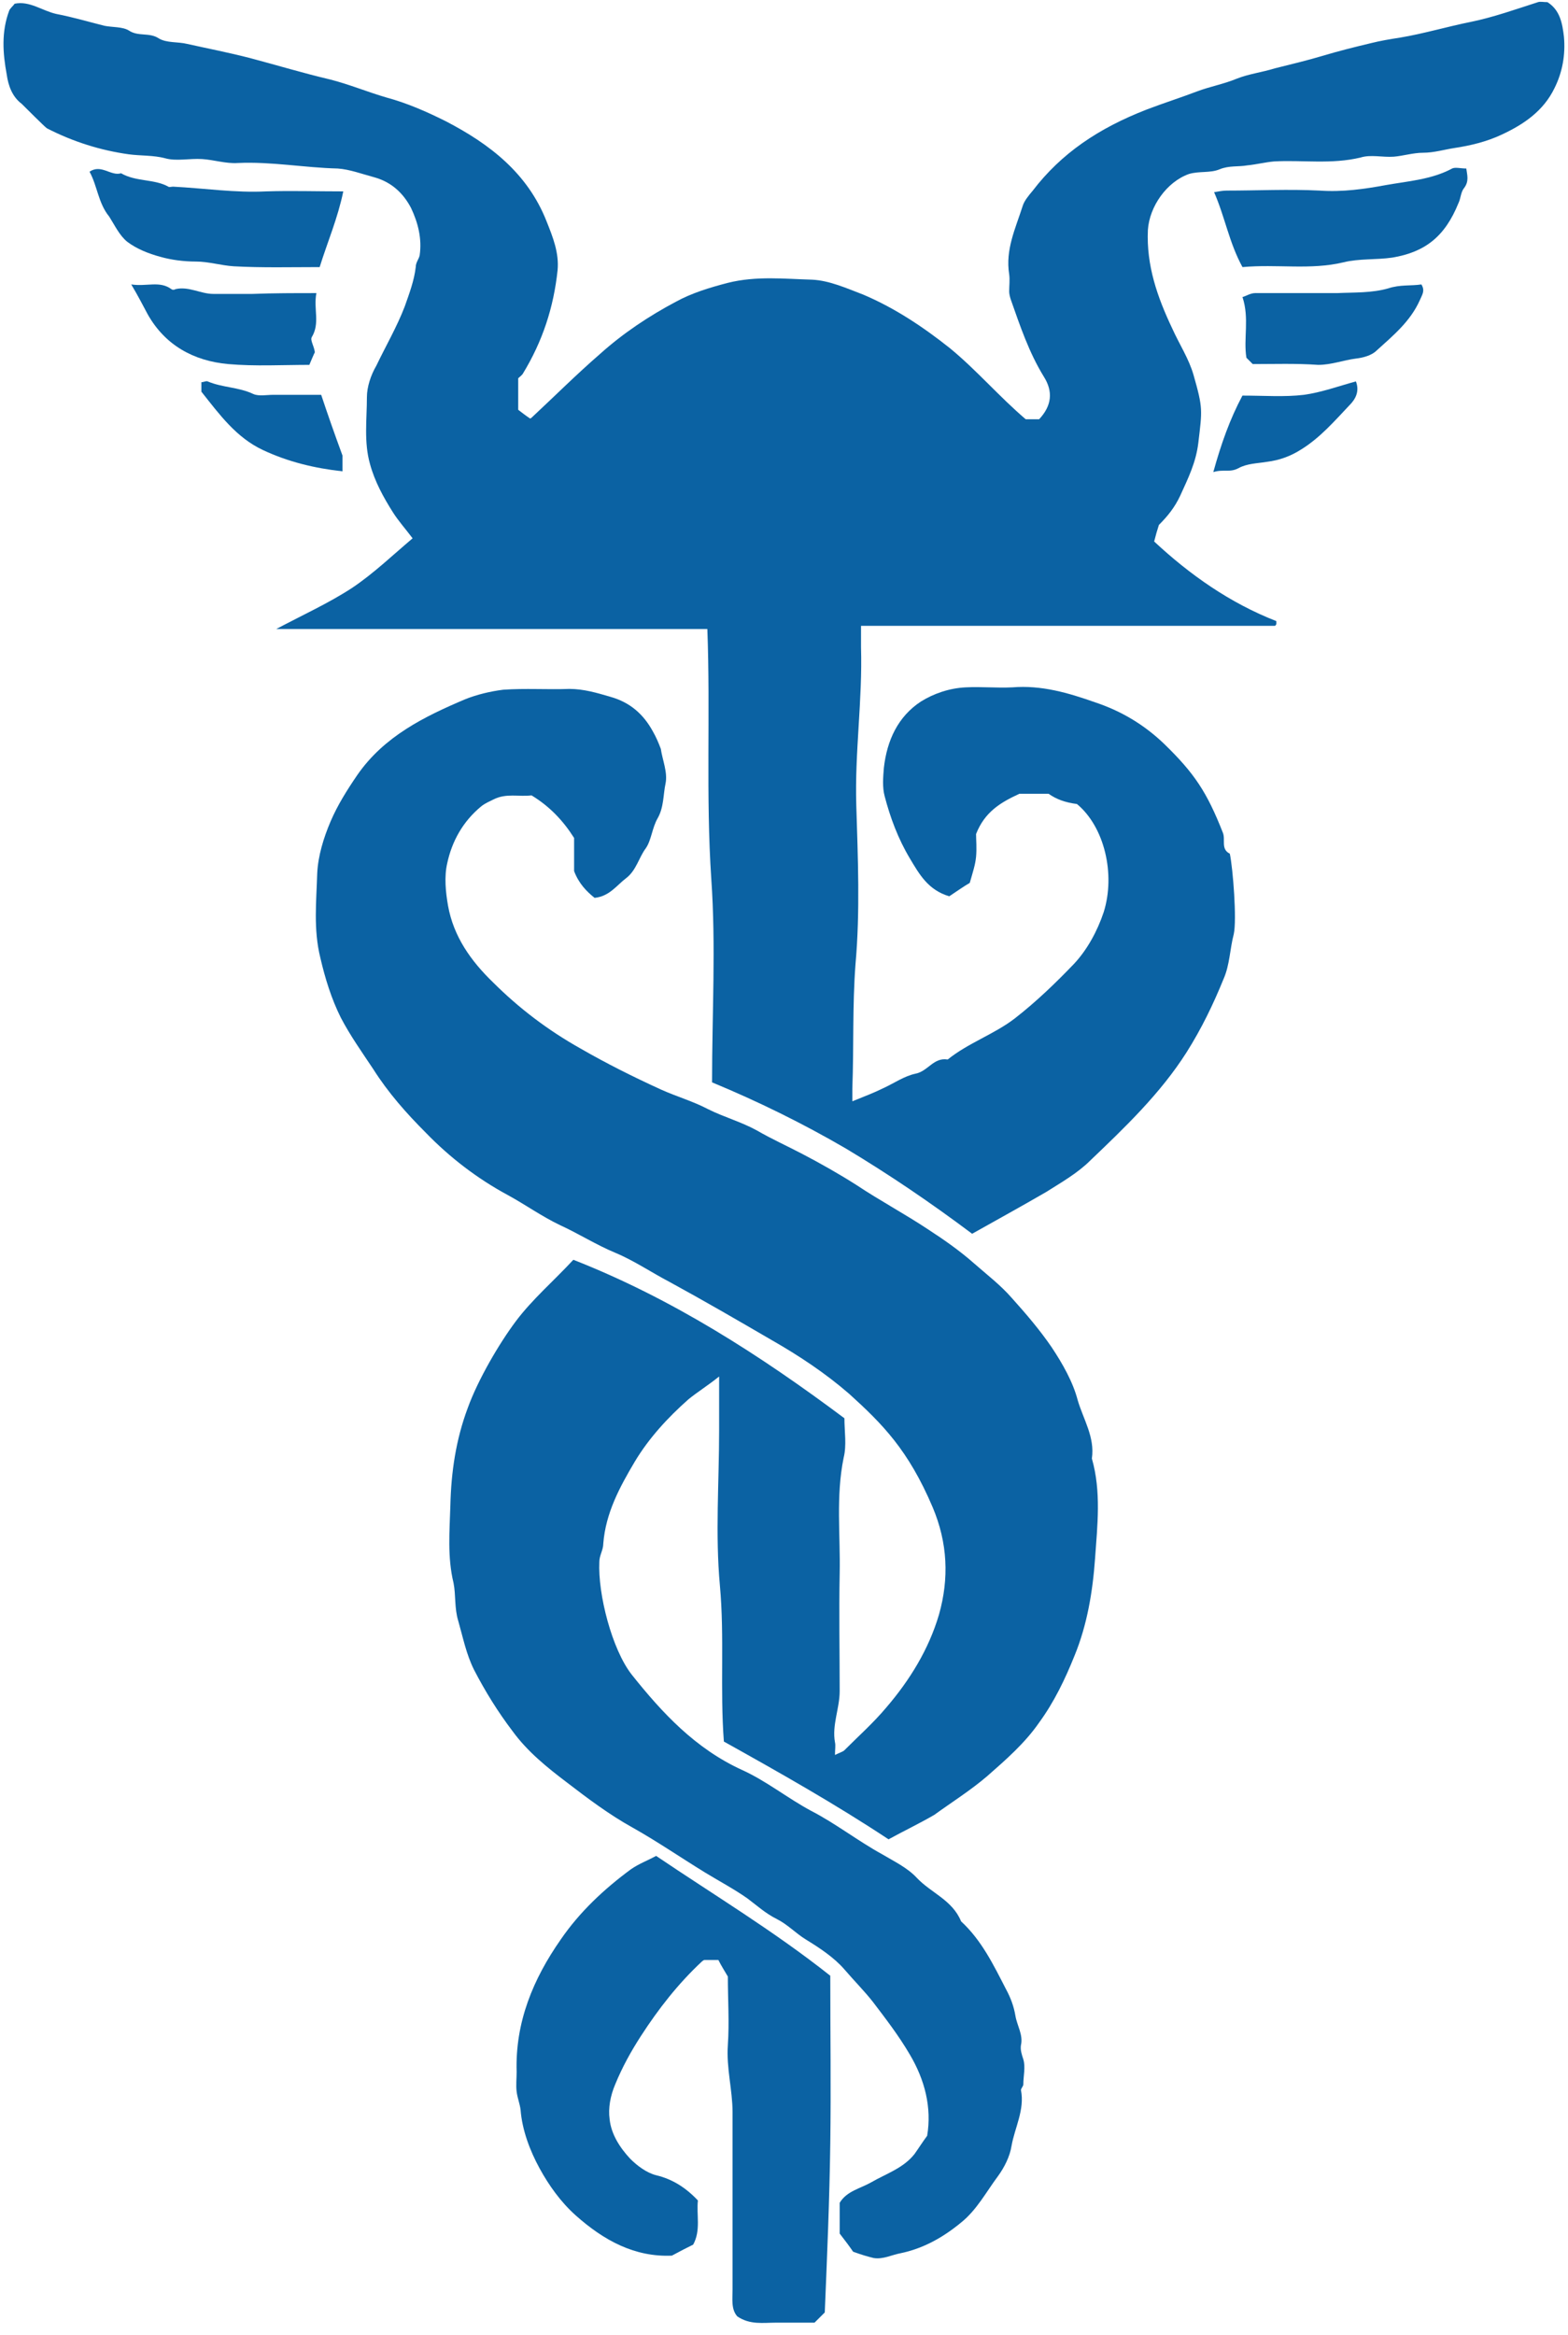 <?xml version="1.0" encoding="UTF-8"?> <svg xmlns="http://www.w3.org/2000/svg" width="43" height="64" viewBox="0 0 43 64" fill="none"><path d="M28.756 21.757C28.474 21.757 28.194 21.757 27.956 21.757C27.437 21.995 27.005 22.255 26.767 22.86C26.767 23.011 26.789 23.249 26.767 23.486C26.746 23.703 26.681 23.897 26.594 24.2C26.443 24.286 26.227 24.437 26.032 24.567C25.449 24.394 25.211 23.962 24.952 23.53C24.628 22.989 24.412 22.406 24.26 21.822C24.195 21.584 24.217 21.303 24.239 21.044C24.325 20.288 24.628 19.639 25.254 19.229C25.6 19.013 26.032 18.861 26.486 18.84C26.919 18.818 27.329 18.861 27.761 18.84C28.561 18.775 29.296 18.991 30.031 19.25C30.744 19.488 31.37 19.856 31.932 20.396C32.754 21.195 33.099 21.714 33.532 22.816C33.618 23.011 33.467 23.27 33.726 23.4C33.813 23.811 33.921 25.215 33.834 25.604C33.726 26.015 33.726 26.447 33.553 26.836C33.272 27.528 32.948 28.198 32.538 28.846C31.824 29.97 30.852 30.899 29.901 31.807C29.555 32.153 29.101 32.412 28.691 32.671C28.021 33.06 27.351 33.428 26.659 33.817C25.535 32.974 24.39 32.196 23.201 31.483C22.013 30.791 20.781 30.186 19.527 29.667C19.527 27.765 19.635 25.928 19.506 24.091C19.354 21.822 19.484 19.553 19.398 17.241C15.486 17.241 11.553 17.241 7.576 17.241C8.311 16.851 9.024 16.527 9.651 16.117C10.234 15.728 10.753 15.231 11.315 14.755C11.12 14.496 10.926 14.28 10.775 14.042C10.515 13.631 10.278 13.199 10.148 12.724C9.975 12.118 10.062 11.492 10.062 10.886C10.062 10.606 10.169 10.281 10.321 10.022C10.58 9.482 10.883 8.963 11.099 8.401C11.229 8.034 11.358 7.688 11.401 7.321C11.401 7.191 11.488 7.104 11.509 6.996C11.574 6.543 11.466 6.11 11.272 5.7C11.056 5.289 10.731 4.987 10.256 4.857C9.932 4.77 9.586 4.641 9.262 4.619C8.354 4.598 7.446 4.425 6.517 4.468C6.193 4.489 5.869 4.381 5.545 4.36C5.199 4.338 4.831 4.425 4.529 4.338C4.205 4.252 3.859 4.273 3.535 4.23C2.757 4.122 2 3.884 1.287 3.517C1.244 3.495 0.639 2.89 0.596 2.847C0.336 2.652 0.228 2.35 0.185 2.047C0.077 1.464 0.034 0.88 0.25 0.297C0.271 0.232 0.358 0.167 0.401 0.102C0.812 0.016 1.158 0.297 1.547 0.383C2 0.47 2.433 0.599 2.865 0.707C3.081 0.751 3.362 0.729 3.535 0.837C3.794 1.01 4.097 0.88 4.356 1.053C4.572 1.183 4.875 1.14 5.134 1.204C5.718 1.334 6.279 1.442 6.863 1.593C7.598 1.788 8.311 2.004 9.046 2.177C9.564 2.307 10.083 2.523 10.602 2.674C11.164 2.825 11.704 3.063 12.223 3.322C13.433 3.949 14.47 4.749 14.989 6.067C15.162 6.499 15.335 6.932 15.291 7.407C15.183 8.423 14.881 9.352 14.341 10.238C14.319 10.281 14.254 10.325 14.211 10.368C14.211 10.649 14.211 10.93 14.211 11.232C14.297 11.297 14.405 11.384 14.535 11.47C14.535 11.47 14.557 11.47 14.578 11.448C15.205 10.865 15.81 10.26 16.459 9.698C17.085 9.136 17.798 8.661 18.533 8.272C18.965 8.034 19.462 7.882 19.96 7.753C20.738 7.558 21.516 7.645 22.272 7.666C22.747 7.688 23.223 7.904 23.677 8.077C24.541 8.444 25.319 8.963 26.054 9.547C26.789 10.152 27.394 10.865 28.129 11.492C28.237 11.492 28.366 11.492 28.496 11.492C28.842 11.124 28.885 10.735 28.626 10.325C28.215 9.655 27.977 8.941 27.718 8.207C27.697 8.142 27.675 8.055 27.675 7.991C27.675 7.839 27.697 7.666 27.675 7.515C27.567 6.845 27.848 6.262 28.042 5.656C28.085 5.505 28.215 5.354 28.323 5.224C29.101 4.208 30.117 3.517 31.457 2.998C31.911 2.825 32.386 2.674 32.84 2.501C33.186 2.371 33.553 2.307 33.921 2.155C34.245 2.026 34.612 1.982 34.958 1.874C35.39 1.766 35.844 1.658 36.276 1.529C36.709 1.399 37.141 1.291 37.595 1.183C37.854 1.118 38.113 1.075 38.394 1.031C39.043 0.923 39.691 0.729 40.339 0.599C40.966 0.47 41.571 0.253 42.176 0.059C42.241 0.037 42.328 0.059 42.436 0.059C42.781 0.275 42.846 0.642 42.889 1.01C42.933 1.507 42.846 1.982 42.63 2.415C42.328 3.041 41.787 3.409 41.182 3.69C40.772 3.884 40.318 3.992 39.885 4.057C39.605 4.1 39.324 4.187 39.021 4.187C38.762 4.187 38.481 4.273 38.221 4.295C37.919 4.317 37.595 4.23 37.314 4.317C36.514 4.511 35.714 4.381 34.936 4.425C34.699 4.446 34.439 4.511 34.202 4.533C33.964 4.576 33.705 4.533 33.445 4.641C33.186 4.749 32.883 4.684 32.602 4.77C31.997 4.986 31.522 5.656 31.479 6.305C31.435 7.277 31.738 8.142 32.148 9.006C32.343 9.439 32.602 9.828 32.732 10.281C32.991 11.189 32.97 11.232 32.862 12.14C32.797 12.68 32.581 13.113 32.365 13.588C32.213 13.912 32.019 14.15 31.781 14.388C31.738 14.517 31.695 14.669 31.651 14.842C32.624 15.749 33.726 16.527 35.001 17.024C35.001 17.089 35.001 17.111 35.001 17.111C34.98 17.132 34.98 17.154 34.958 17.154C31.198 17.154 27.437 17.154 23.612 17.154C23.612 17.349 23.612 17.543 23.612 17.738C23.655 19.186 23.439 20.612 23.482 22.06C23.526 23.508 23.59 24.977 23.461 26.425C23.374 27.571 23.417 28.695 23.374 29.84C23.374 29.927 23.374 30.035 23.374 30.186C23.698 30.056 23.979 29.948 24.239 29.819C24.52 29.689 24.801 29.494 25.103 29.43C25.449 29.365 25.6 28.976 25.989 29.041C26.551 28.587 27.264 28.349 27.826 27.917C28.41 27.463 28.95 26.944 29.447 26.425C29.814 26.037 30.095 25.518 30.268 24.999C30.593 23.962 30.29 22.665 29.534 22.038C29.209 21.995 28.972 21.909 28.756 21.757Z" fill="#0B62A3"></path><path d="M24.367 50.415C22.898 49.443 21.363 48.578 19.851 47.735C19.742 46.287 19.872 44.883 19.742 43.456C19.613 42.051 19.721 40.625 19.721 39.199C19.721 38.81 19.721 38.42 19.721 38.053C19.721 37.988 19.721 37.902 19.721 37.729C19.397 37.988 19.116 38.161 18.878 38.356C18.316 38.853 17.797 39.415 17.408 40.063C16.998 40.755 16.609 41.468 16.544 42.311C16.544 42.484 16.436 42.635 16.436 42.808C16.393 43.694 16.782 45.207 17.322 45.898C18.165 46.957 19.073 47.93 20.348 48.513C21.018 48.816 21.601 49.291 22.249 49.637C22.919 49.983 23.524 50.458 24.194 50.826C24.519 51.02 24.886 51.193 25.145 51.474C25.534 51.885 26.118 52.079 26.356 52.663C26.918 53.181 27.242 53.851 27.587 54.521C27.717 54.759 27.804 54.997 27.847 55.256C27.89 55.516 28.063 55.775 27.998 56.056C27.977 56.186 28.02 56.315 28.063 56.445C28.128 56.661 28.063 56.899 28.063 57.136C28.063 57.18 27.998 57.245 27.998 57.288C28.106 57.828 27.825 58.325 27.739 58.822C27.695 59.103 27.544 59.406 27.371 59.643C27.047 60.076 26.788 60.573 26.356 60.919C25.858 61.329 25.318 61.632 24.692 61.761C24.454 61.805 24.216 61.934 23.957 61.891C23.784 61.848 23.633 61.805 23.395 61.718C23.308 61.589 23.179 61.416 23.027 61.221C23.027 60.94 23.027 60.659 23.027 60.378C23.222 60.054 23.589 59.989 23.892 59.816C24.302 59.579 24.778 59.427 25.081 59.038C25.189 58.887 25.297 58.714 25.426 58.541C25.556 57.763 25.361 57.007 24.951 56.315C24.648 55.797 24.281 55.321 23.935 54.867C23.697 54.565 23.416 54.284 23.157 53.981C22.876 53.657 22.487 53.398 22.098 53.16C21.817 52.987 21.601 52.749 21.299 52.598C20.996 52.447 20.758 52.231 20.499 52.036C20.131 51.777 19.721 51.561 19.332 51.323C18.662 50.912 18.035 50.48 17.344 50.091C16.717 49.745 16.112 49.291 15.55 48.859C15.009 48.449 14.469 48.016 14.059 47.454C13.648 46.914 13.302 46.352 13 45.769C12.784 45.336 12.697 44.883 12.567 44.429C12.459 44.083 12.503 43.715 12.438 43.391C12.265 42.678 12.33 41.965 12.351 41.252C12.373 40.344 12.503 39.458 12.827 38.593C13.108 37.815 13.691 36.821 14.145 36.216C14.599 35.611 15.182 35.114 15.723 34.53C18.424 35.589 20.845 37.145 23.157 38.874C23.157 39.242 23.222 39.609 23.136 39.955C22.919 41.014 23.049 42.073 23.027 43.132C23.006 44.212 23.027 45.272 23.027 46.352C23.027 46.828 22.811 47.281 22.898 47.757C22.919 47.843 22.898 47.951 22.898 48.103C23.027 48.038 23.114 48.016 23.157 47.973C23.546 47.584 23.957 47.217 24.302 46.806C24.951 46.05 25.47 45.207 25.75 44.256C26.031 43.262 25.988 42.289 25.578 41.316C24.908 39.739 24.194 39.026 23.287 38.204C22.638 37.642 21.925 37.167 21.169 36.735C20.239 36.194 19.31 35.654 18.359 35.136C17.862 34.876 17.387 34.552 16.868 34.336C16.349 34.12 15.874 33.817 15.355 33.579C14.858 33.342 14.404 33.017 13.929 32.758C13.086 32.304 12.33 31.721 11.681 31.051C11.141 30.511 10.644 29.949 10.233 29.3C9.931 28.846 9.607 28.392 9.347 27.895C9.088 27.377 8.915 26.815 8.785 26.253C8.591 25.475 8.677 24.697 8.699 23.941C8.721 23.465 8.872 22.968 9.066 22.514C9.261 22.06 9.52 21.65 9.801 21.239C10.536 20.18 11.638 19.64 12.762 19.164C13.086 19.035 13.454 18.948 13.799 18.905C14.404 18.862 15.009 18.905 15.615 18.883C16.004 18.883 16.371 18.991 16.738 19.099C17.279 19.251 17.646 19.575 17.905 20.05C17.992 20.202 18.057 20.353 18.122 20.526C18.165 20.828 18.316 21.174 18.251 21.477C18.186 21.779 18.208 22.125 18.035 22.428C17.884 22.687 17.862 23.033 17.711 23.249C17.517 23.508 17.452 23.854 17.171 24.07C16.911 24.265 16.717 24.567 16.306 24.61C16.09 24.438 15.874 24.221 15.744 23.876C15.744 23.616 15.744 23.292 15.744 22.968C15.442 22.492 15.074 22.103 14.577 21.801C14.232 21.844 13.886 21.736 13.54 21.909C13.41 21.974 13.302 22.017 13.194 22.104C12.697 22.514 12.395 23.055 12.265 23.66C12.178 24.027 12.222 24.459 12.287 24.827C12.438 25.669 12.913 26.339 13.518 26.923C14.232 27.636 15.031 28.241 15.917 28.738C16.63 29.149 17.365 29.516 18.122 29.862C18.554 30.057 19.008 30.186 19.418 30.402C19.851 30.619 20.326 30.748 20.758 30.986C21.169 31.224 21.601 31.418 22.012 31.634C22.509 31.894 23.006 32.175 23.481 32.477C24.13 32.909 24.821 33.277 25.47 33.709C25.902 33.99 26.334 34.293 26.723 34.638C27.069 34.941 27.436 35.222 27.739 35.568C28.128 36 28.517 36.454 28.841 36.929C29.143 37.383 29.424 37.88 29.554 38.377C29.705 38.896 30.03 39.393 29.943 39.977C30.203 40.884 30.094 41.814 30.03 42.721C29.965 43.629 29.814 44.537 29.468 45.38C29.208 46.028 28.906 46.655 28.495 47.217C28.106 47.779 27.587 48.232 27.069 48.686C26.615 49.075 26.096 49.4 25.621 49.745C25.21 49.983 24.8 50.178 24.367 50.415Z" fill="#0B62A3"></path><path d="M22.769 54.154C22.769 55.689 22.791 57.223 22.769 58.758C22.748 60.292 22.683 61.827 22.618 63.383C22.553 63.447 22.467 63.534 22.337 63.663C22.013 63.663 21.645 63.663 21.278 63.663C20.932 63.663 20.565 63.728 20.219 63.491C20.046 63.296 20.089 63.015 20.089 62.756C20.089 62.388 20.089 62.021 20.089 61.654C20.089 61.027 20.089 60.4 20.089 59.773C20.089 59.147 20.089 58.52 20.089 57.893C20.089 57.288 19.916 56.683 19.96 56.056C20.003 55.429 19.96 54.803 19.96 54.176C19.873 54.025 19.787 53.895 19.7 53.722C19.571 53.722 19.463 53.722 19.311 53.722C19.311 53.722 19.268 53.744 19.247 53.765C18.598 54.37 18.058 55.062 17.582 55.797C17.302 56.229 17.064 56.661 16.869 57.137C16.74 57.439 16.675 57.785 16.718 58.088C16.761 58.498 16.999 58.866 17.28 59.168C17.474 59.363 17.734 59.557 17.993 59.622C18.447 59.73 18.814 59.968 19.139 60.314C19.095 60.703 19.225 61.135 19.009 61.524C18.836 61.61 18.663 61.697 18.425 61.826C17.41 61.87 16.567 61.416 15.789 60.724C15.378 60.357 15.054 59.903 14.794 59.428C14.535 58.952 14.319 58.39 14.276 57.828C14.254 57.655 14.189 57.504 14.168 57.331C14.146 57.158 14.168 56.964 14.168 56.791C14.125 55.429 14.622 54.241 15.378 53.16C15.897 52.404 16.567 51.777 17.302 51.236C17.518 51.085 17.755 50.999 17.993 50.869C19.592 51.95 21.213 52.922 22.769 54.154Z" fill="#0B62A3"></path><path d="M34.073 7.321C33.706 6.651 33.597 5.959 33.295 5.268C33.425 5.246 33.533 5.224 33.641 5.224C34.484 5.224 35.348 5.181 36.191 5.224C36.818 5.268 37.423 5.181 38.006 5.073C38.611 4.965 39.26 4.922 39.822 4.619C39.908 4.576 40.059 4.619 40.211 4.619C40.232 4.792 40.297 4.965 40.146 5.16C40.059 5.268 40.059 5.441 39.995 5.57C39.627 6.478 39.087 6.91 38.179 7.061C37.725 7.126 37.271 7.083 36.839 7.191C35.931 7.407 35.024 7.234 34.073 7.321Z" fill="#0B62A3"></path><path d="M2.455 4.706C2.779 4.489 3.039 4.835 3.32 4.749C3.73 4.987 4.227 4.9 4.616 5.116C4.638 5.138 4.703 5.116 4.746 5.116C5.589 5.159 6.453 5.289 7.296 5.246C7.988 5.224 8.658 5.246 9.414 5.246C9.263 5.981 8.982 6.629 8.766 7.321C7.966 7.321 7.188 7.342 6.41 7.299C6.064 7.277 5.718 7.169 5.373 7.169C5.048 7.169 4.703 7.126 4.4 7.04C4.076 6.953 3.752 6.824 3.492 6.629C3.276 6.456 3.147 6.175 2.995 5.937C2.693 5.57 2.671 5.095 2.455 4.706Z" fill="#0B62A3"></path><path d="M8.677 8.034C8.591 8.466 8.785 8.855 8.548 9.244C8.504 9.331 8.613 9.482 8.634 9.655C8.591 9.741 8.548 9.849 8.483 10.001C7.748 10.001 6.992 10.044 6.257 9.979C5.306 9.893 4.528 9.46 4.052 8.618C3.923 8.38 3.793 8.12 3.599 7.796C4.031 7.861 4.377 7.688 4.701 7.926C4.722 7.948 4.787 7.948 4.809 7.926C5.176 7.84 5.5 8.056 5.846 8.056C6.214 8.056 6.581 8.056 6.927 8.056C7.51 8.034 8.072 8.034 8.677 8.034Z" fill="#0B62A3"></path><path d="M34.354 9.979C34.289 9.914 34.246 9.871 34.181 9.806C34.095 9.288 34.268 8.726 34.073 8.142C34.16 8.121 34.289 8.034 34.419 8.034C35.175 8.034 35.91 8.034 36.667 8.034C37.142 8.012 37.617 8.034 38.071 7.904C38.396 7.796 38.698 7.84 38.979 7.796C39.087 7.969 39.001 8.077 38.936 8.229C38.676 8.812 38.201 9.201 37.747 9.612C37.617 9.742 37.38 9.806 37.185 9.828C36.84 9.871 36.515 10.001 36.148 10.001C35.543 9.958 34.938 9.979 34.354 9.979Z" fill="#0B62A3"></path><path d="M9.392 12.486C9.392 12.53 9.392 12.703 9.392 12.919C8.614 12.832 7.901 12.659 7.209 12.335C6.474 11.989 6.021 11.363 5.523 10.736C5.523 10.671 5.523 10.585 5.523 10.476C5.588 10.476 5.653 10.433 5.696 10.455C6.107 10.628 6.539 10.606 6.95 10.801C7.101 10.866 7.317 10.822 7.49 10.822C7.922 10.822 8.333 10.822 8.808 10.822C8.981 11.341 9.154 11.838 9.392 12.486Z" fill="#0B62A3"></path><path d="M34.072 10.843C34.677 10.843 35.218 10.886 35.758 10.822C36.233 10.757 36.709 10.584 37.184 10.454C37.292 10.735 37.163 10.951 37.011 11.103C36.601 11.535 36.212 11.989 35.693 12.313C35.39 12.507 35.088 12.615 34.742 12.659C34.483 12.702 34.202 12.702 33.964 12.832C33.726 12.961 33.553 12.853 33.273 12.94C33.489 12.162 33.726 11.492 34.072 10.843Z" fill="#0B62A3"></path></svg> 